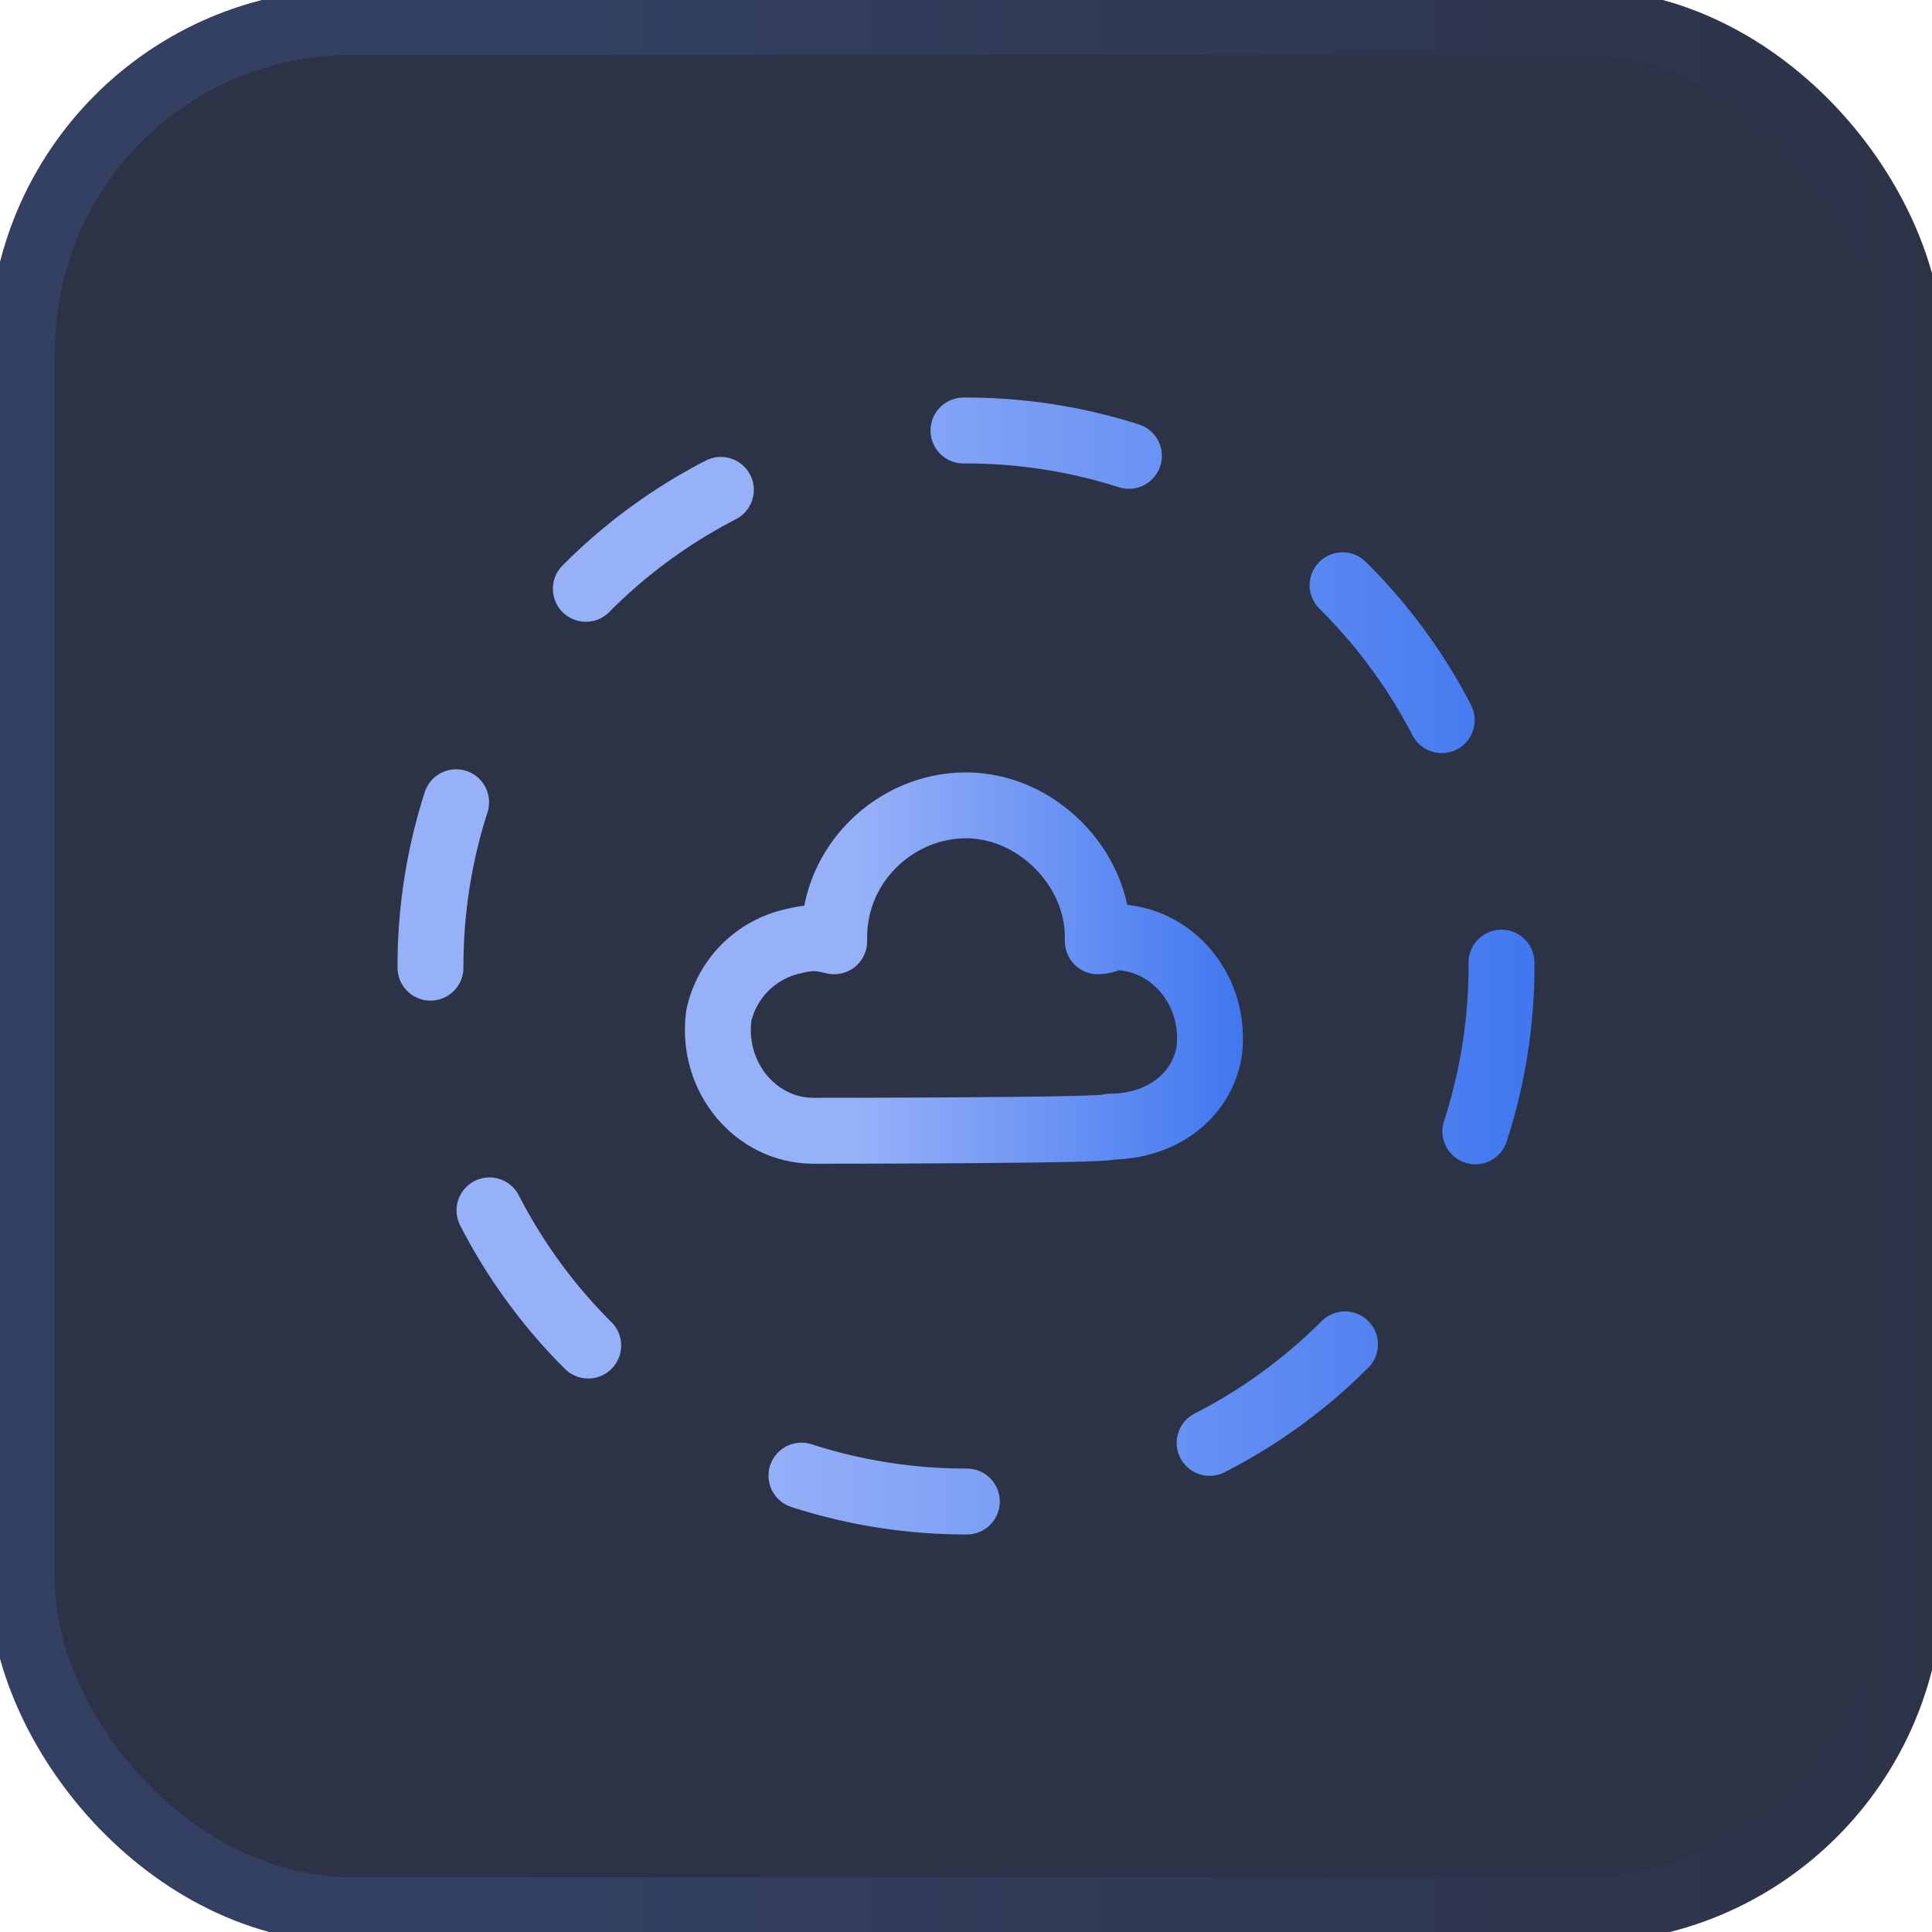 <?xml version="1.0" encoding="UTF-8"?>
<svg id="_图层_1" data-name=" 图层 1" xmlns="http://www.w3.org/2000/svg" xmlns:xlink="http://www.w3.org/1999/xlink" viewBox="0 0 46.9 46.9">
  <defs>
    <style>
      .cls-1 {
        fill: #2d3347;
        stroke: url(#_未命名的渐变_125);
        stroke-miterlimit: 10;
      }

      .cls-1, .cls-2, .cls-3 {
        stroke-width: 1.6px;
      }

      .cls-4 {
        fill: #2365c8;
      }

      .cls-5 {
        fill: #3895fc;
      }

      .cls-2 {
        stroke: url(#_未命名的渐变_47-2);
      }

      .cls-2, .cls-3 {
        fill: none;
        stroke-linecap: round;
        stroke-linejoin: round;
      }

      .cls-6 {
        fill: url(#_未命名的渐变_6);
      }

      .cls-3 {
        stroke: url(#_未命名的渐变_47);
        stroke-dasharray: 0 0 4.08 6.12;
      }

      .cls-7 {
        opacity: 0;
      }
    </style>
    <linearGradient id="_未命名的渐变_125" data-name="未命名的渐变 125" x1="-.27" y1="23.45" x2="47.17" y2="23.45" gradientUnits="userSpaceOnUse">
      <stop offset=".25" stop-color="#334062"/>
      <stop offset="1" stop-color="#2d3347"/>
    </linearGradient>
    <linearGradient id="_未命名的渐变_6" data-name="未命名的渐变 6" x1="18.62" y1="24.35" x2="30.09" y2="24.35" gradientTransform="translate(0 48) scale(1 -1)" gradientUnits="userSpaceOnUse">
      <stop offset="0" stop-color="#3895fc"/>
      <stop offset="1" stop-color="#2365c8"/>
    </linearGradient>
    <linearGradient id="_未命名的渐变_47" data-name="未命名的渐变 47" x1="9.65" y1="23.45" x2="37.25" y2="23.45" gradientUnits="userSpaceOnUse">
      <stop offset=".31" stop-color="#97b1f8"/>
      <stop offset="1" stop-color="#4077ef"/>
    </linearGradient>
    <linearGradient id="_未命名的渐变_47-2" data-name="未命名的渐变 47" x1="16.63" y1="23.5" x2="30.17" y2="23.5" xlink:href="#_未命名的渐变_47"/>
  </defs>
  <g>
    <rect class="cls-1" x=".53" y=".53" width="45.84" height="45.84" rx="8" ry="8"/>
    <g class="cls-7">
      <path class="cls-4" d="M20.87,27.03l-1.13-.65c-.3-.18-.47-.47-.47-.83v-4.33l1.6,.95v4.86Z"/>
      <path class="cls-4" d="M23.12,28.33l-1.19-.71c-.24-.12-.42-.42-.42-.65v-4.51l1.6,.95v4.92Z"/>
      <path class="cls-6" d="M29.41,19.68l-1.19,.71v5.4c0,.42-.24,.77-.59,1.01l-3.62,2.08c-.36,.18-.77,.18-1.13,0l-3.62-2.13c-.36-.18-.59-.59-.59-1.01v-4.21c0-.42,.24-.77,.59-1.01l3.74-2.19,2.08-1.19-.95-.53c-.42-.24-.89-.24-1.3,0l-5.16,2.96c-.42,.24-.65,.65-.65,1.13v5.93c0,.47,.24,.89,.65,1.13l5.16,2.96c.42,.24,.89,.24,1.3,0l5.16-2.96c.42-.24,.65-.65,.65-1.13v-5.93c-.06-.42-.24-.77-.53-1.01Z"/>
      <path class="cls-5" d="M23.12,23.41l-1.6-.95,5.87-3.44c.24-.18,.59-.18,.83,0l1.13,.65-6.23,3.74Z"/>
      <polygon class="cls-5" points="20.87 22.17 19.27 21.22 25.61 17.48 27.22 18.43 20.87 22.17"/>
    </g>
  </g>
  <g>
    <circle class="cls-3" cx="23.45" cy="23.45" r="13"/>
    <path class="cls-2" d="M19.75,27.45c-1.4,0-2.5-1.3-2.3-2.8,.2-.9,.9-1.6,1.8-1.8,.4-.1,.6-.1,1,0v-.1c0-1.8,1.5-3.2,3.2-3.2s3.2,1.5,3.2,3.2v.1c.2,0,.3-.1,.4-.1,1.4,0,2.5,1.3,2.3,2.8-.2,1.1-1.2,1.8-2.4,1.8,.1,.1-7.1,.1-7.2,.1Z"/>
  </g>
</svg>